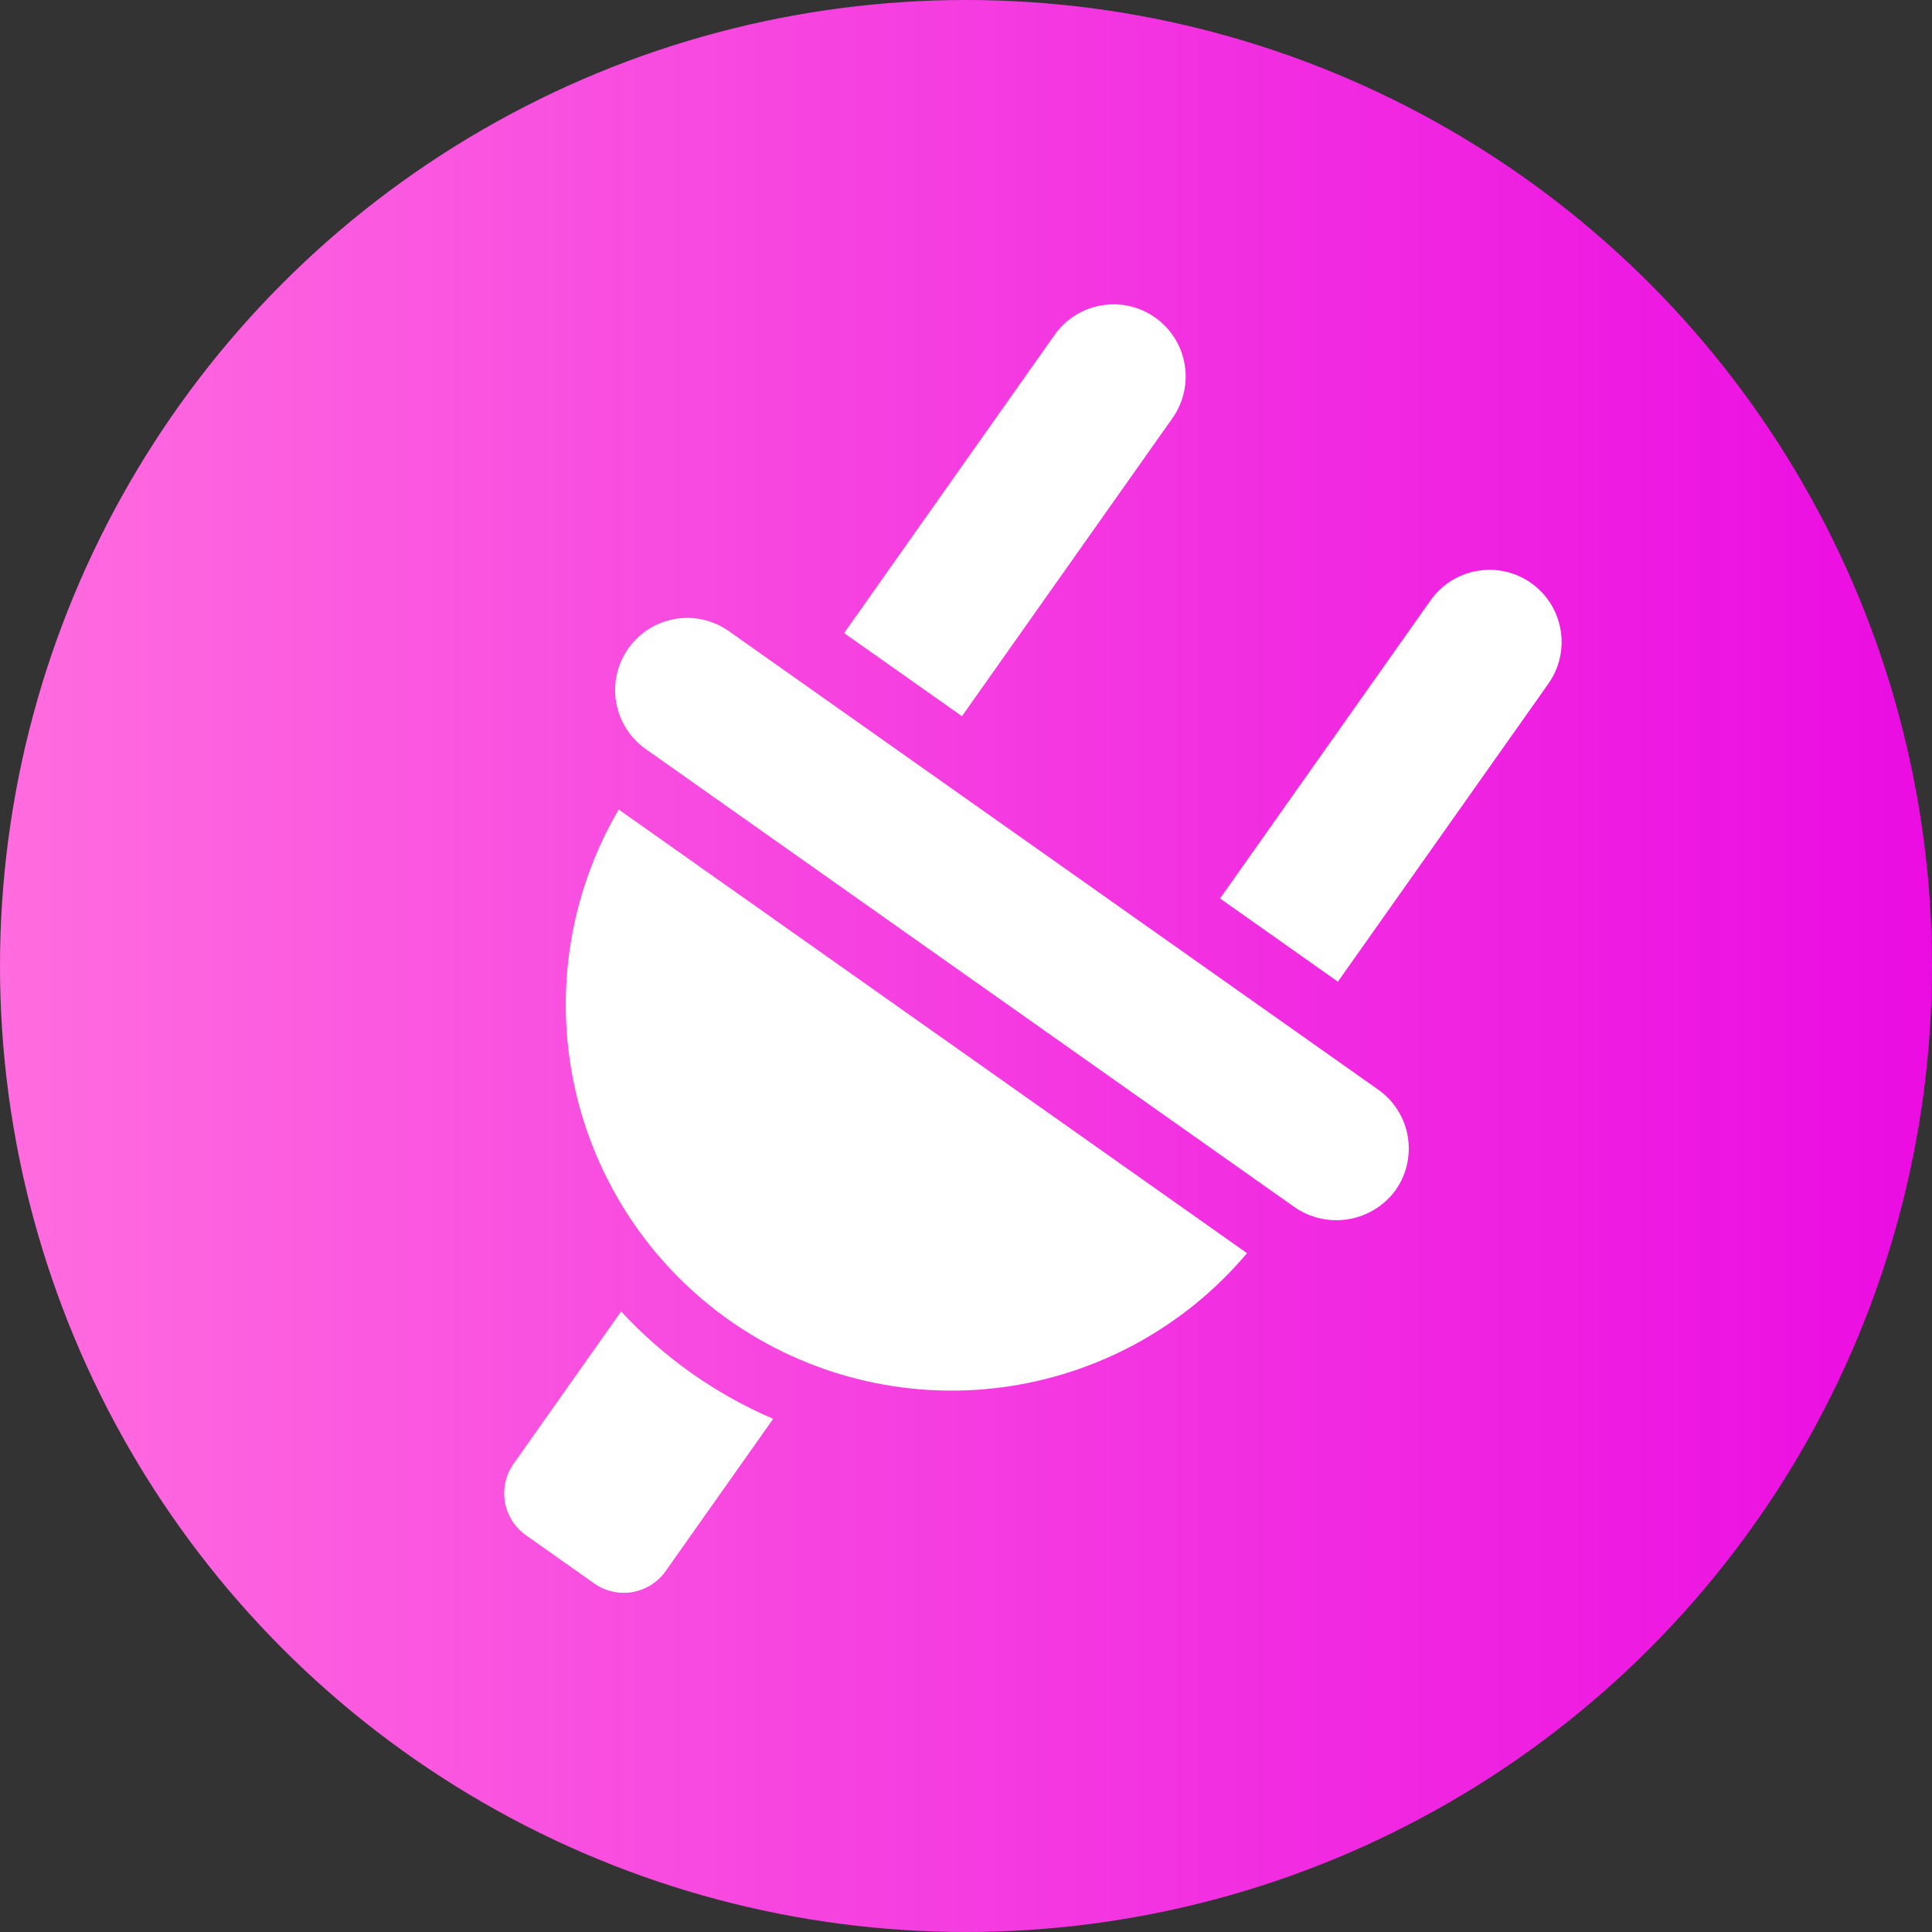 <svg width="31" height="31" viewBox="0 0 31 31" fill="none" xmlns="http://www.w3.org/2000/svg">
<rect x="0" y="0" width="31" height="31" fill="#333333" stroke="none"/>
<circle cx="15.5" cy="15.5" r="15.5" fill="url(#paint0_linear_1903_3771)"/>
<path d="M16.922 5.373C17.099 5.122 17.369 4.952 17.671 4.9C17.974 4.848 18.284 4.918 18.535 5.095C18.786 5.273 18.956 5.542 19.008 5.845C19.06 6.147 18.99 6.458 18.813 6.709L15.435 11.492L13.544 10.158L16.922 5.373ZM10.68 25.21C10.554 25.388 10.363 25.509 10.148 25.546C9.933 25.583 9.712 25.533 9.534 25.407L8.438 24.633C8.26 24.507 8.139 24.316 8.102 24.101C8.065 23.887 8.115 23.666 8.24 23.488L9.966 21.043C10.65 21.782 11.481 22.369 12.406 22.766L10.68 25.21ZM11.697 21.181C10.43 20.285 9.546 18.946 9.218 17.43C8.89 15.913 9.143 14.328 9.927 12.989L20.009 20.108C19.009 21.294 17.601 22.063 16.062 22.262C14.523 22.461 12.965 22.075 11.697 21.181ZM22.394 19.095C22.214 19.343 21.944 19.51 21.643 19.562C21.341 19.614 21.031 19.547 20.778 19.374L10.361 12.019C10.11 11.842 9.94 11.573 9.887 11.271C9.834 10.968 9.904 10.658 10.081 10.406C10.257 10.155 10.526 9.985 10.829 9.932C11.131 9.879 11.442 9.949 11.693 10.126L22.117 17.486C22.367 17.663 22.536 17.931 22.588 18.233C22.64 18.535 22.57 18.845 22.394 19.095ZM24.846 10.968L21.467 15.752L19.576 14.416L22.954 9.633C23.042 9.509 23.153 9.403 23.281 9.322C23.41 9.241 23.553 9.186 23.703 9.16C23.853 9.134 24.006 9.138 24.154 9.171C24.303 9.205 24.443 9.267 24.567 9.355C24.691 9.443 24.797 9.554 24.878 9.682C24.959 9.811 25.014 9.954 25.04 10.104C25.066 10.254 25.062 10.407 25.029 10.555C24.995 10.704 24.933 10.844 24.846 10.968Z" fill="white"/>
<defs>
<linearGradient id="paint0_linear_1903_3771" x1="0" y1="15.5" x2="31" y2="15.5" gradientUnits="userSpaceOnUse">
<stop stop-color="#FF6CDF"/>
<stop offset="1" stop-color="#EB0CE2"/>
</linearGradient>
</defs>
</svg>
